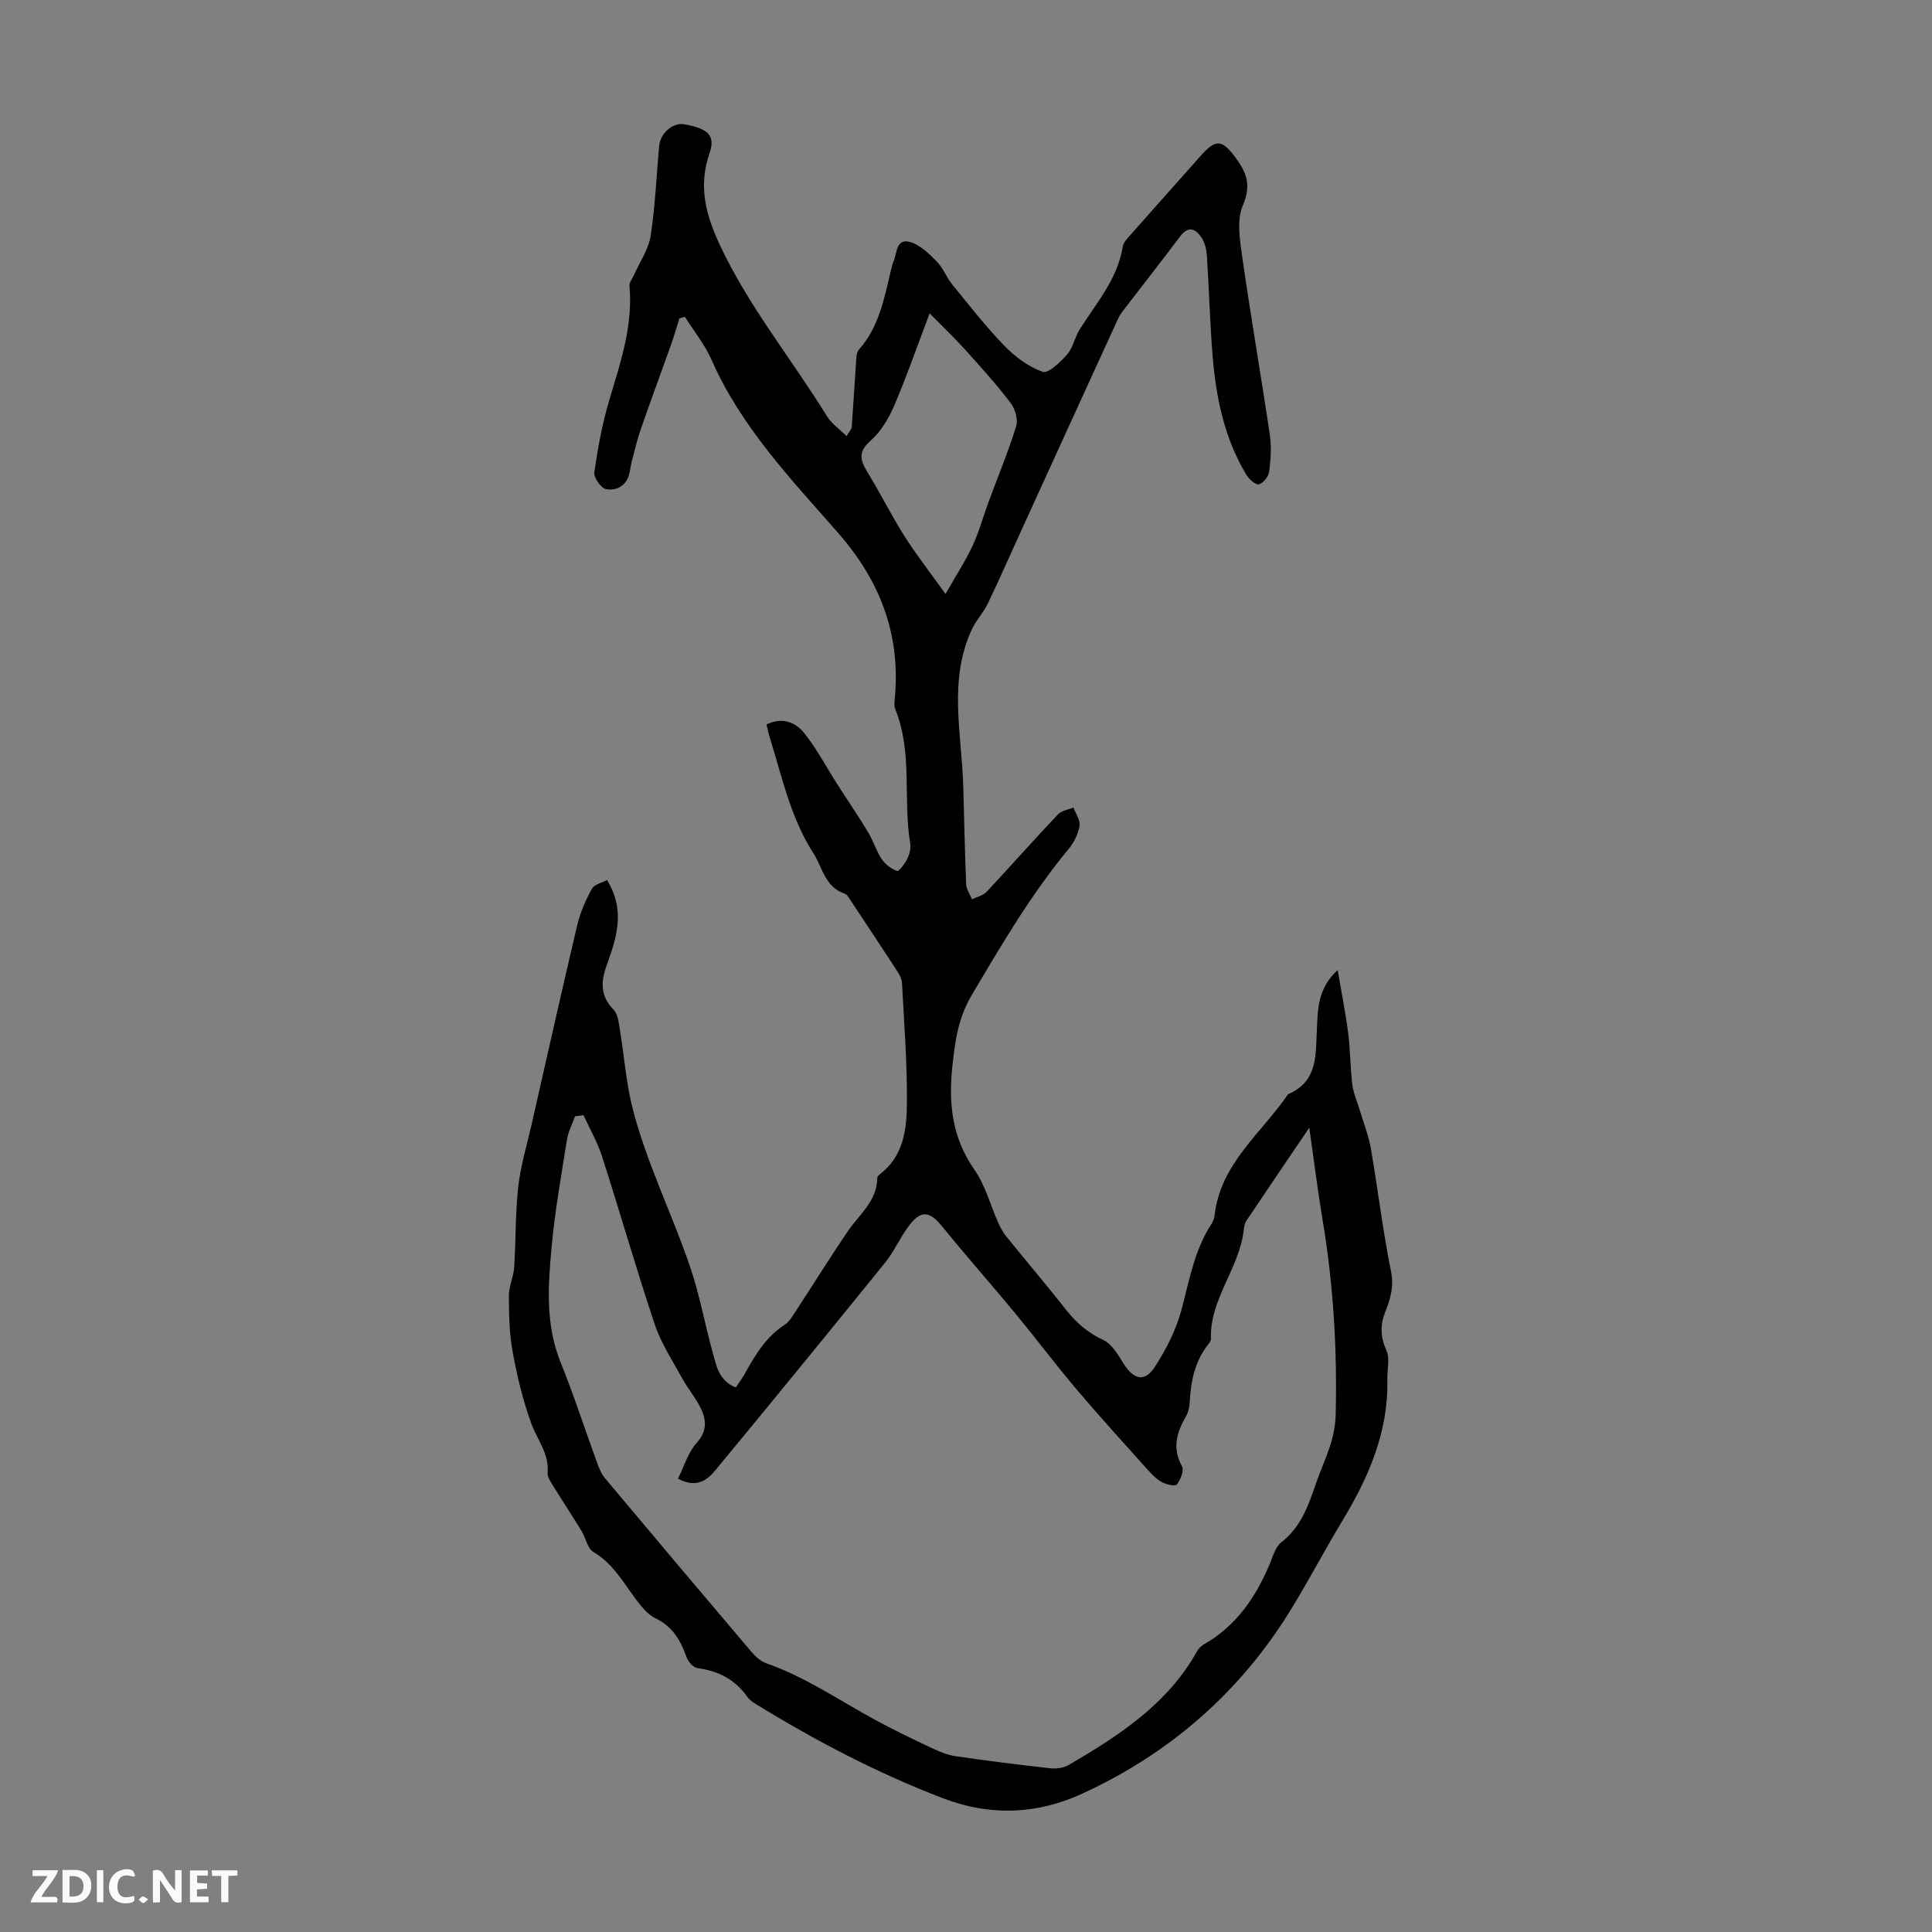 <svg enable-background="new 0 0 400 400" viewBox="0 0 400 400" xmlns="http://www.w3.org/2000/svg"><rect x="0" y="0" width="400" height="400" fill="#808080" stroke="none"/><g fill="#fbfafa"><path d="m37.59 393.81c-.92.31-1.52.05-2-.78-.7-1.2-1.52-2.34-2.47-3.78v4.59c-.55.03-.95.05-1.41.07-.03-.37-.06-.64-.06-.91 0-1.91 0-3.81 0-5.7 1.13-.41 1.77-.03 2.29.91.62 1.11 1.38 2.14 2.31 3.19v-4.2h1.35v6.61z"/><path d="m12.94 393.88v-6.75c1.9.19 3.93-.54 5.37 1.29.8 1.01.78 2.88.03 3.97-1.37 1.97-3.4 1.51-5.4 1.49m1.45-1.22c2.04.12 2.92-.58 2.89-2.21-.03-1.51-.98-2.19-2.89-2z"/><path d="m11.81 393.87h-5.49c.68-2.18 2.47-3.48 3.51-5.45h-3.08v-1.21h5.29c-.71 2.13-2.44 3.48-3.47 5.51.86 0 1.63.04 2.39-.01.79-.05 1.14.21.85 1.16"/><path d="m39.33 393.86v-6.61h3.7v1.07h-2.22v1.52c.68.04 1.34.09 2.07.13v1.07c-.72.05-1.38.09-2.1.14v1.48h2.4v1.19h-3.85z"/><path d="m27.71 388.56c-1.15-.3-2.46-.61-3.1.64-.37.73-.41 1.93-.06 2.67.63 1.35 1.99.93 3.17.68.35.94-.01 1.32-.93 1.46-1.62.25-3.05-.27-3.76-1.48-.73-1.24-.6-3.03.31-4.17.88-1.11 2.71-1.7 4-1.16.32.13.44.74.65 1.12-.1.08-.19.16-.28.24"/><path d="m49.15 387.24v1.07c-.59.02-1.17.05-1.87.08v5.44h-1.48v-5.44h-1.85c-.05-.4-.08-.73-.13-1.15z"/><path d="m20.06 387.21h1.33v6.62h-1.33z"/><path d="m30.68 393.25c-.49.38-.8.79-1.05.76-.32-.05-.6-.45-.9-.7.26-.24.51-.64.8-.67.29-.04.62.3 1.15.61"/></g><path d="m125.68 182.21c3.94 6.43 1.89 12.12-.09 17.69-1.22 3.45-1.31 6.31 1.44 9.14.93.96 1.08 2.8 1.33 4.28.87 5.25 1.24 10.63 2.52 15.77 2.88 11.56 8.32 22.25 12.1 33.5 1.91 5.7 2.98 11.67 4.59 17.48.75 2.72 1.24 5.76 4.77 7.2.66-1.01 1.37-1.96 1.94-2.99 2.12-3.83 4.35-7.53 8.18-10 .97-.63 1.63-1.82 2.3-2.83 3.62-5.52 7.09-11.13 10.81-16.58 2.38-3.48 6.02-6.22 6.06-10.99 0-.27.31-.61.57-.8 4.95-3.77 5.53-9.39 5.57-14.81.06-8.25-.59-16.52-1.02-24.77-.04-.83-.52-1.7-.99-2.43-3.17-4.88-6.38-9.73-9.6-14.57-.37-.55-.75-1.31-1.29-1.49-4.1-1.37-4.56-5.4-6.5-8.42-4.73-7.38-6.47-15.8-9.01-23.95-.26-.83-.42-1.68-.66-2.65 3.31-1.63 6.06-.42 7.87 1.87 2.61 3.29 4.58 7.08 6.86 10.63 2.08 3.25 4.26 6.43 6.25 9.72 1.09 1.8 1.7 3.89 2.86 5.64.72 1.09 1.96 2.03 3.18 2.48.36.14 1.62-1.49 2.11-2.49.47-.96.79-2.2.62-3.22-1.53-9.22.56-18.84-3.11-27.83-.27-.67-.14-1.55-.07-2.32 1.2-13.14-3.05-24.2-11.74-34.13-9.76-11.14-20.1-21.95-26.21-35.84-1.39-3.16-3.65-5.95-5.51-8.9-.38.11-.77.21-1.15.32-.58 1.85-1.11 3.72-1.76 5.54-2.05 5.77-4.19 11.52-6.2 17.3-.77 2.21-1.3 4.5-1.9 6.76-.23.86-.3 1.76-.52 2.62-.65 2.5-2.7 3.53-4.82 3.13-1.04-.2-2.57-2.41-2.41-3.5.73-5.04 1.65-10.1 3.11-14.98 2.31-7.73 4.91-15.33 4.17-23.59-.07-.73.6-1.53.94-2.29 1.19-2.69 3-5.28 3.44-8.08.95-6.15 1.2-12.42 1.76-18.63.24-2.62 2.86-4.88 5.14-4.48 4.98.87 6.56 2.34 5.31 5.94-2.36 6.8-.88 12.64 2.12 19.06 5.98 12.78 14.88 23.61 22.19 35.48.94 1.52 2.56 2.62 4.04 4.09.56-.95 1.04-1.4 1.07-1.88.36-4.83.63-9.67.97-14.5.04-.53.19-1.16.53-1.53 4.12-4.66 5.22-10.52 6.59-16.28.16-.65.28-1.33.55-1.93.75-1.7.52-4.8 3.3-4.1 2.08.52 3.98 2.37 5.59 3.99 1.37 1.37 2.08 3.37 3.33 4.9 3.49 4.28 6.9 8.66 10.73 12.62 2.21 2.28 5.01 4.36 7.94 5.4 1.16.41 3.68-2.01 5.07-3.6 1.24-1.42 1.59-3.57 2.62-5.21 3.43-5.45 7.81-10.38 8.89-17.08.14-.89.96-1.74 1.61-2.47 4.81-5.45 9.66-10.86 14.48-16.3 3.2-3.62 4.45-3.5 7.34.42 2.25 3.05 3.21 5.67 1.45 9.75-1.33 3.07-.63 7.24-.12 10.82 1.75 12.26 3.88 24.46 5.69 36.7.37 2.51.19 5.15-.14 7.68-.13.99-1.2 2.3-2.12 2.59-.6.19-1.99-1-2.53-1.88-4.65-7.64-6.37-16.17-7.07-24.92-.54-6.79-.72-13.62-1.16-20.42-.08-1.3-.39-2.75-1.08-3.81-1.19-1.81-2.7-2.65-4.46-.31-3.9 5.19-7.91 10.29-11.86 15.44-.4.53-.77 1.1-1.04 1.7-6.73 14.69-13.44 29.39-20.15 44.1-2.26 4.95-4.44 9.93-6.8 14.83-.89 1.85-2.4 3.4-3.26 5.26-4.92 10.53-2.14 21.52-1.8 32.37.21 6.82.31 13.63.6 20.45.04 1.05.79 2.06 1.21 3.09 1.02-.49 2.29-.75 3.01-1.52 4.97-5.31 9.79-10.76 14.78-16.05.74-.79 2.13-.96 3.22-1.42.46 1.28 1.45 2.64 1.26 3.81-.28 1.67-1.15 3.42-2.24 4.74-7.77 9.38-13.88 19.8-20.07 30.26-2.85 4.82-3.43 9.41-4 14.54-.86 7.82-.13 14.96 4.56 21.66 2.23 3.19 3.25 7.22 4.87 10.84.44 1 .95 2.01 1.63 2.85 4.15 5.14 8.43 10.17 12.51 15.35 2.11 2.69 4.5 4.72 7.67 6.2 1.78.83 3.06 3.07 4.2 4.9 2.05 3.27 4.36 3.89 6.42.72 2.38-3.66 4.45-7.75 5.57-11.94 1.61-6.05 2.65-12.22 6.12-17.6.36-.55.65-1.22.72-1.87 1.19-10.73 9.7-17.02 15.22-25.11 6.26-2.66 5.68-8.27 5.96-13.59.21-4.06.15-8.29 4.3-12.12.81 4.8 1.64 8.89 2.17 13.01.45 3.55.43 7.15.86 10.7.21 1.72.97 3.38 1.47 5.07.81 2.74 1.9 5.44 2.38 8.24 1.47 8.45 2.46 17 4.17 25.4.64 3.16-.14 5.72-1.2 8.36-1.1 2.77-1 5.19.24 7.98.76 1.7.14 4 .19 6.04.25 10.82-3.87 20.23-9.32 29.25-3.7 6.12-7.02 12.48-10.77 18.57-10.44 16.94-24.9 29.51-42.88 37.82-9.41 4.35-19.08 4.87-29.27.95-13.52-5.21-26.19-11.85-38.46-19.39-.66-.4-1.35-.88-1.78-1.49-2.53-3.61-6.03-5.39-10.35-5.98-.85-.12-1.91-1.29-2.23-2.19-1.21-3.49-2.92-6.44-6.44-8.11-1.05-.5-2-1.39-2.77-2.3-3.3-3.87-5.43-8.71-10.13-11.46-1.22-.72-1.54-2.88-2.41-4.3-1.93-3.15-3.97-6.23-5.9-9.37-.51-.83-1.22-1.83-1.14-2.7.35-4-2.2-6.9-3.42-10.31-1.72-4.77-2.92-9.78-3.83-14.78-.69-3.79-.76-7.72-.77-11.59-.01-1.93.96-3.85 1.09-5.8.36-5.58.23-11.21.85-16.76.49-4.35 1.79-8.62 2.77-12.92 3.12-13.72 6.19-27.45 9.42-41.15.62-2.62 1.73-5.18 3.02-7.55.47-.96 2.08-1.28 3.17-1.86zm-4.87 48.68c-.58.07-1.17.15-1.75.22-.58 1.62-1.42 3.19-1.68 4.86-1.18 7.4-2.49 14.79-3.18 22.24-.73 7.99-1.3 16.02 1.86 23.83 2.76 6.82 5.02 13.84 7.54 20.75.41 1.13.88 2.34 1.64 3.24 10.05 12 20.14 23.96 30.27 35.89.85 1 1.96 2.04 3.15 2.45 8.07 2.82 15.06 7.65 22.48 11.68 3.8 2.07 7.71 3.95 11.63 5.8 1.6.75 3.3 1.48 5.02 1.74 6.52.96 13.06 1.78 19.61 2.51 1.26.14 2.81-.05 3.87-.68 10.42-6.1 20.49-12.61 26.6-23.59.31-.55.84-1.07 1.39-1.38 6.62-3.78 10.66-9.64 13.56-16.49.69-1.63 1.21-3.68 2.48-4.66 4.19-3.25 5.68-7.89 7.29-12.53 1.58-4.55 3.83-8.47 3.95-13.92.32-13.62-.48-27.01-2.73-40.4-1.01-6.01-1.75-12.07-2.74-18.97-4.68 6.91-8.88 13.08-13.03 19.28-.35.53-.47 1.26-.54 1.91-.88 7.94-7.08 14.27-6.79 22.57.01.38-.35.82-.62 1.17-2.73 3.51-3.56 7.59-3.77 11.91-.05.97-.28 2.03-.75 2.86-1.92 3.35-2.94 6.6-.86 10.39.48.87-.28 2.79-1.05 3.78-.33.43-2.29-.01-3.22-.55-1.22-.71-2.24-1.85-3.2-2.92-4.85-5.41-9.75-10.79-14.44-16.34-4.33-5.12-8.36-10.49-12.63-15.66-4.98-6.02-10.17-11.87-15.09-17.94-2.63-3.24-4.41-3.49-6.96-.07-1.8 2.41-3.02 5.27-4.91 7.6-11.68 14.44-23.43 28.81-35.26 43.12-1.74 2.1-4.07 3.48-7.57 1.54 1.27-2.55 2.06-5.39 3.82-7.35 2.48-2.76 2-5.22.53-7.91-1.01-1.86-2.39-3.52-3.41-5.37-2.02-3.7-4.41-7.29-5.74-11.24-3.87-11.54-7.2-23.25-10.93-34.83-.94-2.95-2.54-5.7-3.84-8.54zm71.66-166.01c-2.67 7.03-4.78 13.15-7.33 19.09-1.14 2.66-2.76 5.41-4.9 7.27-2.62 2.29-2.16 4.02-.66 6.48 2.66 4.36 4.94 8.94 7.66 13.25 2.41 3.81 5.21 7.38 8.52 12.01 2.21-3.9 4.14-6.85 5.61-10.01 1.36-2.92 2.2-6.07 3.32-9.1 1.92-5.2 4.05-10.32 5.69-15.6.43-1.39-.2-3.6-1.13-4.83-2.9-3.81-6.12-7.38-9.33-10.94-2.22-2.45-4.61-4.73-7.45-7.62z" fill="#010000"/></svg>